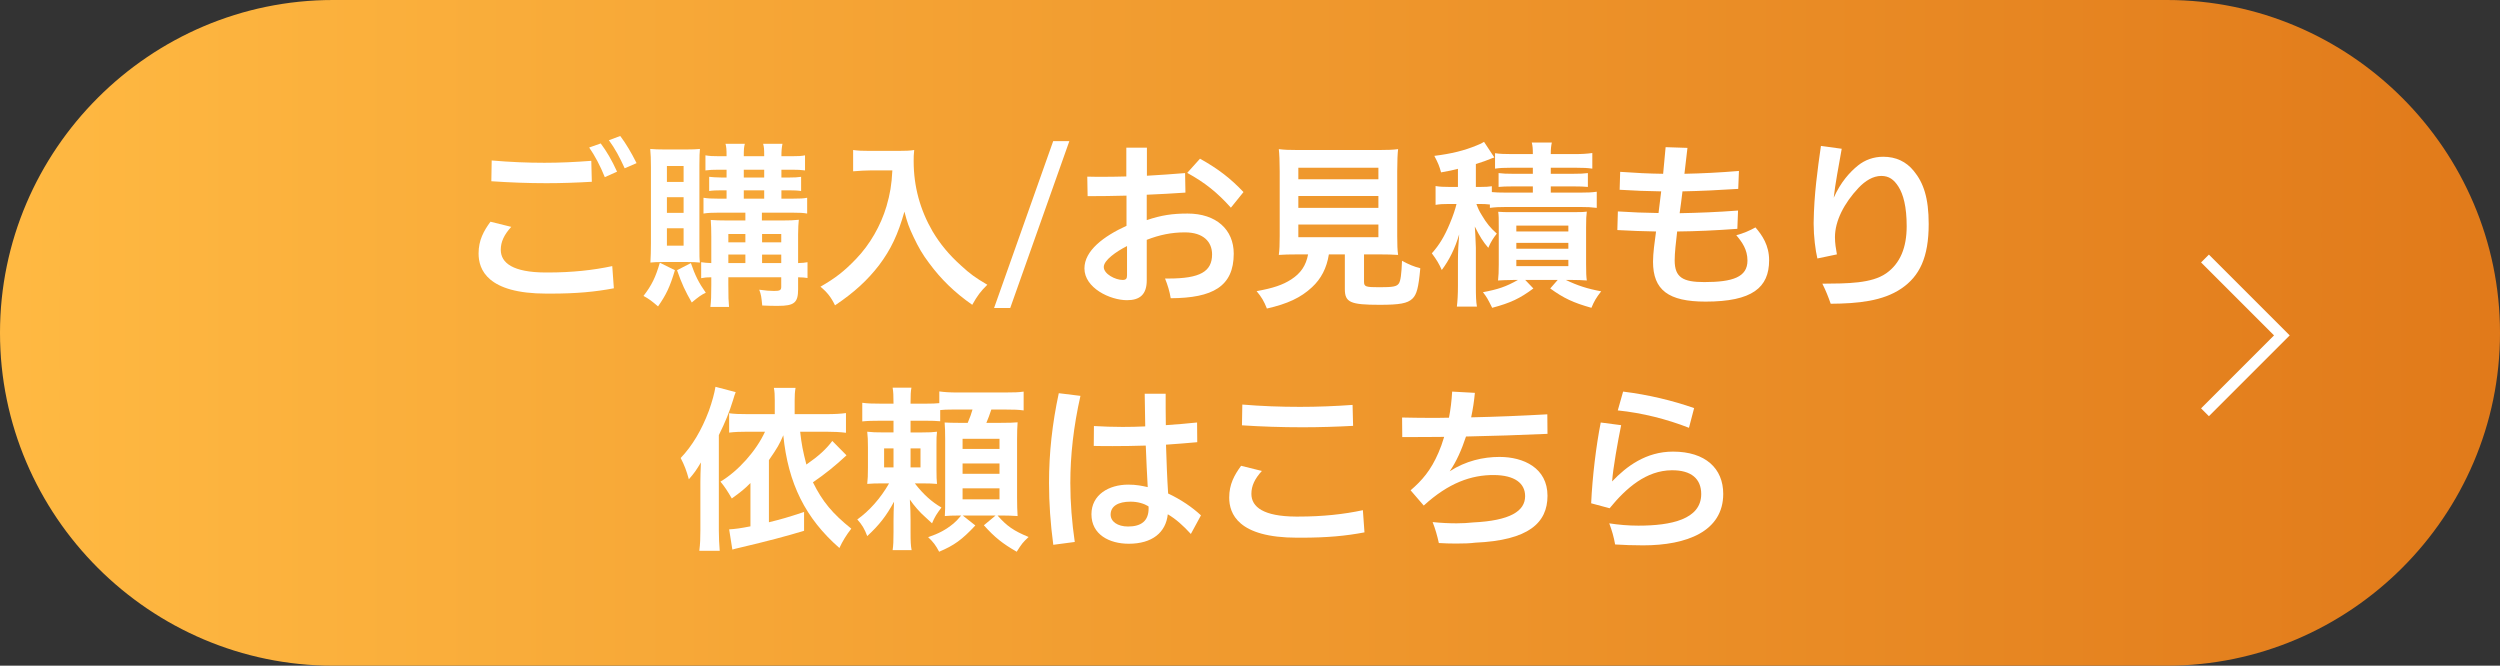 <?xml version="1.0" encoding="UTF-8"?><svg id="_レイヤー_2" xmlns="http://www.w3.org/2000/svg" xmlns:xlink="http://www.w3.org/1999/xlink" viewBox="0 0 338 90"><rect x="0" y="0" width="338" height="90" fill="#333333" stroke="none"/><defs><style>.cls-1{fill:url(#_名称未設定グラデーション_136);}.cls-1,.cls-2{stroke-width:0px;}.cls-3{fill:none;stroke:#fff;stroke-miterlimit:10;stroke-width:1.5px;}.cls-2{fill:#fff;}</style><linearGradient id="_名称未設定グラデーション_136" x1="0" y1="45" x2="338" y2="45" gradientUnits="userSpaceOnUse"><stop offset="0" stop-color="#ffb942"/><stop offset="1" stop-color="#e17a1a"/></linearGradient></defs><g id="btn"><path class="cls-1" d="M338,45c0,24.75-20.265,45-45.033,45H45.033C20.265,90,0,69.75,0,45S20.265,0,45.033,0h247.933c24.768,0,45.033,20.25,45.033,45Z"/><path class="cls-2" d="M69.12,30.673c-.96,1.056-1.416,2.016-1.416,3.096,0,1.8,1.68,3.048,6,3.072h.36c3.288,0,6.145-.312,8.713-.864l.216,3c-2.52.48-5.041.72-8.593.72h-.504c-8.017,0-9.193-3.264-9.193-5.425,0-1.8.696-3.048,1.608-4.296l2.808.696ZM66.479,21.696c2.496.216,4.824.312,7.128.312,2.088,0,4.176-.096,6.336-.264l.072,2.832c-2.041.12-4.081.192-6.121.192-2.496,0-4.993-.096-7.465-.264l.048-2.808ZM81.217,19.392c.792,1.056,1.488,2.232,2.208,3.816l-1.656.744c-.624-1.56-1.344-2.904-2.112-4.008l1.561-.552ZM83.857,18.384c.792,1.056,1.512,2.28,2.208,3.672l-1.608.696c-.672-1.488-1.32-2.688-2.136-3.792l1.536-.576Z"/><path class="cls-2" d="M91.248,36.53c-.672,2.256-1.176,3.312-2.28,4.896-.84-.72-1.248-1.032-1.968-1.416,1.128-1.464,1.632-2.52,2.208-4.489l2.041,1.008ZM89.639,35.426c-.84,0-1.248.024-1.704.072.048-.696.072-1.68.072-2.544v-10.417c0-1.032-.024-1.608-.096-2.4.552.048,1.104.072,1.992.072h2.832c.888,0,1.416-.024,1.896-.072-.048.528-.072.96-.072,2.16v10.945c0,1.416,0,1.728.072,2.256-.528-.048-.864-.072-1.656-.072h-3.336ZM90.167,24.601h2.256v-2.16h-2.256v2.16ZM90.167,28.777h2.256v-2.112h-2.256v2.112ZM90.167,33.217h2.256v-2.352h-2.256v2.352ZM93.408,35.57c.552,1.632,1.08,2.688,2.016,4.008-.576.264-.984.552-1.896,1.32-.888-1.536-1.344-2.52-1.992-4.368l1.873-.96ZM97.08,28.753c-.864,0-1.368.024-1.968.12v-2.136c.576.096,1.08.12,1.968.12h1.152v-1.128h-.672c-.696,0-1.248.024-1.68.096v-1.92q.528.072,1.68.096h.672v-1.056h-1.08c-.768,0-1.224.024-1.776.096v-2.04c.552.096.984.12,1.848.12h1.008c0-.936-.024-1.224-.144-1.68h2.616c-.12.432-.144.768-.144,1.68h2.76c0-1.056-.024-1.224-.144-1.68h2.616c-.096.48-.144.912-.144,1.68h1.44c.84,0,1.272-.024,1.752-.12v2.04c-.576-.072-.984-.096-1.728-.096h-1.464v1.056h1.032c.696,0,1.2-.024,1.632-.096v1.92c-.432-.072-1.008-.096-1.68-.096h-.984v1.128h1.561c.984,0,1.44-.024,1.92-.12v2.136c-.528-.096-1.008-.12-1.944-.12h-4.176v1.056h2.76c.96,0,1.56-.024,2.232-.096-.048.336-.096,1.248-.096,2.016v3.84c.624-.024.888-.048,1.272-.12v2.136c-.432-.072-.624-.072-1.272-.096v1.632c0,1.8-.528,2.232-2.688,2.232-.696,0-1.249,0-2.161-.048-.12-1.2-.144-1.44-.408-2.136.816.12,1.488.168,1.992.168.792,0,.984-.096.984-.552v-1.296h-7.152v1.056c0,1.68.024,2.112.096,2.952h-2.52c.096-.888.12-1.44.12-2.952v-1.056c-.552,0-.888.024-1.368.12v-2.16c.456.072.768.096,1.368.12v-3.624c0-.984-.024-1.512-.072-2.208.6.048,1.176.072,2.256.072h2.424v-1.056h-3.696ZM100.776,31.633h-2.304v1.128h2.304v-1.128ZM100.776,34.417h-2.304v1.152h2.304v-1.152ZM100.56,24h2.76v-1.056h-2.76v1.056ZM100.56,26.857h2.76v-1.128h-2.76v1.128ZM105.625,32.761v-1.128h-2.592v1.128h2.592ZM105.625,35.57v-1.152h-2.592v1.152h2.592Z"/><path class="cls-2" d="M117.647,23.041c-.648,0-1.368.048-2.304.12v-2.88c.696.096,1.2.12,2.256.12h3.816c.984,0,1.632-.024,2.184-.12-.072.696-.072.912-.072,1.512,0,3.408.864,6.576,2.568,9.505,1.008,1.68,2.184,3.12,3.84,4.608,1.224,1.128,1.92,1.632,3.552,2.592-.912.888-1.368,1.512-2.04,2.712-2.4-1.68-4.2-3.432-5.833-5.64-.888-1.176-1.416-2.088-2.112-3.552-.624-1.32-.84-1.92-1.224-3.408-.864,3.072-1.824,5.113-3.432,7.249-1.536,1.992-3.336,3.672-5.953,5.424-.504-1.056-1.056-1.776-1.968-2.52,2.041-1.176,3.216-2.088,4.825-3.768,1.872-1.944,3.336-4.512,4.104-7.105.48-1.656.696-2.904.792-4.848h-3Z"/><path class="cls-2" d="M142.392,19.08h2.184l-7.993,22.562h-2.184l7.993-22.562Z"/><path class="cls-2" d="M152.303,26.449c-1.752.048-3.48.072-5.256.072l-.048-2.64c.744.024,1.488.024,2.208.024,1.032,0,2.064-.024,3.072-.048v-3.888h2.784v3.792c1.704-.096,3.432-.216,5.161-.36l.048,2.64c-1.752.12-3.504.216-5.232.288v3.432c1.992-.672,3.48-.888,5.521-.888,3.864,0,6.241,2.16,6.241,5.424,0,4.44-2.856,6.001-8.521,6.025-.144-.912-.408-1.776-.768-2.664h.48c4.249,0,5.88-.936,5.88-3.264,0-1.68-1.152-2.976-3.672-2.976-1.824,0-3.433.336-5.161,1.008v5.472c0,1.92-.936,2.688-2.664,2.688-2.304,0-5.761-1.656-5.761-4.296,0-2.4,2.592-4.344,5.688-5.76v-4.08ZM152.375,33.265c-1.464.744-3.145,1.92-3.145,2.832,0,.96,1.584,1.752,2.544,1.752.456,0,.6-.168.6-.624v-3.96ZM162.24,21.456c2.496,1.392,4.152,2.688,5.88,4.512l-1.704,2.112c-1.824-2.04-3.528-3.408-5.904-4.705l1.728-1.92Z"/><path class="cls-2" d="M175.487,34.394c-1.152,0-1.968.024-2.592.072.096-.696.12-1.44.12-2.544v-8.761c0-1.32-.048-2.376-.12-3,.72.096,1.416.12,2.52.12h11.065c1.104,0,1.848-.024,2.544-.12-.072.576-.12,1.68-.12,3v8.761c0,1.152.024,1.872.12,2.544-.624-.048-1.56-.072-2.544-.072h-2.064v3.696c0,.672.216.744,2.088.744,1.848,0,2.328-.096,2.616-.504.24-.336.36-1.248.432-3.072.984.528,1.561.768,2.472,1.008-.24,2.664-.48,3.552-1.08,4.128-.672.624-1.704.816-4.416.816-3.984,0-4.705-.336-4.705-2.136v-4.68h-2.16c-.288,1.848-1.056,3.312-2.28,4.44-1.512,1.416-3.336,2.256-6.097,2.88-.408-1.008-.696-1.512-1.392-2.352,2.256-.408,3.528-.84,4.681-1.584,1.296-.84,1.992-1.872,2.28-3.384h-1.368ZM175.535,24.241h10.825v-1.56h-10.825v1.56ZM175.535,28.105h10.825v-1.608h-10.825v1.608ZM175.535,32.065h10.825v-1.704h-10.825v1.704Z"/><path class="cls-2" d="M201.431,27.649c-.456-.048-.792-.072-1.368-.072h-.456c.264.696.384.96.744,1.536.625,1.056,1.128,1.68,2.017,2.472-.456.576-.792,1.08-1.152,1.92-.72-.84-1.128-1.488-1.824-2.88q.072.816.144,2.856v5.136c0,1.392.024,2.16.144,2.832h-2.712c.096-.816.144-1.632.144-2.808v-3.384c0-1.176.072-2.424.168-3.576-.552,1.896-1.344,3.48-2.352,4.824-.384-.864-.672-1.344-1.344-2.256,1.008-1.128,1.729-2.328,2.424-4.008.456-1.08.744-1.968.912-2.664h-1.008c-.816,0-1.224.024-1.824.12v-2.544c.576.096,1.032.12,1.896.12h1.128v-2.448c-.72.192-1.08.264-2.28.48-.24-.864-.384-1.224-.912-2.232,2.328-.288,4.056-.72,5.736-1.416.456-.168.72-.312.984-.48l1.392,2.112c-.144.048-.192.072-.408.144-.624.264-1.104.432-2.088.744v3.096h.576c.768,0,1.128-.024,1.584-.096v.792c.504.048,1.008.072,1.968.072h3.576v-.84h-2.688c-.984,0-1.368.024-1.944.072v-1.872c.552.072,1.08.096,1.944.096h2.688v-.816h-3c-.984,0-1.416.024-2.112.12v-2.088c.648.096,1.32.12,2.28.12h2.832c0-.72-.024-1.08-.144-1.56h2.712c-.096.432-.144.84-.144,1.56h3.288c.937,0,1.632-.048,2.329-.144v2.112c-.72-.096-1.152-.12-2.136-.12h-3.48v.816h3c.936,0,1.464-.024,2.016-.096v1.872c-.576-.048-.96-.072-1.992-.072h-3.024v.84h3.984c1.008,0,1.584-.024,2.232-.12v2.184c-.768-.096-1.249-.12-2.232-.12h-9.985c-.936,0-1.512.024-2.232.12v-.456ZM204.6,37.85q-1.536.024-2.064.072c.072-.6.096-1.272.096-2.16v-5.113c0-1.152,0-1.44-.072-2.016.552.048.984.048,1.992.048h7.92c1.128,0,1.536,0,2.064-.072-.072.552-.096.984-.096,2.136v4.992c0,1.152.024,1.632.096,2.184-.648-.048-1.248-.072-2.016-.072h-.816c1.536.744,2.928,1.2,4.776,1.536-.72.936-.936,1.32-1.32,2.232-2.472-.696-3.745-1.296-5.568-2.616l1.008-1.152h-4.392l1.104,1.152c-1.848,1.368-3.072,1.944-5.569,2.616-.648-1.296-.72-1.416-1.248-2.112,2.041-.384,3.121-.744,4.729-1.656h-.624ZM205.008,31.297h7.033v-.792h-7.033v.792ZM205.008,33.625h7.033v-.792h-7.033v.792ZM205.008,35.978h7.033v-.84h-7.033v.84Z"/><path class="cls-2" d="M218.735,28.585c1.824.12,3.624.192,5.497.216.12-.96.24-1.944.36-2.928-1.848-.024-3.72-.096-5.617-.216l.072-2.424c1.968.144,3.864.24,5.809.264.096-1.104.216-2.28.336-3.6l2.952.096c-.144,1.32-.288,2.472-.408,3.504,2.376-.048,4.801-.168,7.369-.384l-.096,2.424c-2.592.168-5.088.288-7.537.336-.12.984-.24,1.968-.384,2.952,2.497-.048,5.088-.144,7.897-.36l-.096,2.472c-2.928.216-5.568.336-8.137.36-.168,1.416-.336,2.904-.336,3.912,0,2.328,1.152,2.928,4.008,2.928,3.84,0,5.833-.672,5.833-2.904,0-1.488-.72-2.496-1.512-3.432.936-.24,1.824-.624,2.592-1.056.912,1.056,1.848,2.424,1.848,4.44,0,3.696-2.28,5.593-8.593,5.593-5.017,0-7.104-1.56-7.104-5.4,0-1.104.216-2.688.408-4.081-1.728-.024-3.456-.096-5.232-.192l.072-2.52Z"/><path class="cls-2" d="M249,20.112c-.456,2.64-.864,4.632-1.08,6.625.936-2.112,2.184-3.48,3.288-4.368.936-.744,2.088-1.176,3.408-1.176,1.704,0,3.096.648,4.128,1.92,1.32,1.608,2.016,3.648,2.016,7.177,0,4.489-1.224,7.057-3.72,8.737s-5.809,2.016-9.529,2.04c-.336-.96-.648-1.752-1.128-2.712,3.408-.024,6.648-.024,8.617-1.392,1.92-1.344,2.784-3.504,2.784-6.385,0-2.64-.456-4.296-1.104-5.328-.624-.984-1.296-1.464-2.329-1.464-1.128,0-2.184.672-3.072,1.608-1.968,2.088-3.192,4.488-3.192,6.672,0,.816.12,1.536.264,2.328l-2.64.552c-.264-1.08-.504-3.024-.504-4.632v-.24c.048-3.744.528-7.153.984-10.345l2.809.384Z"/><path class="cls-2" d="M94.691,65.137c0-.744.024-1.296.072-2.616-.624,1.056-.936,1.488-1.632,2.28-.336-1.224-.6-1.896-1.104-2.88,1.561-1.632,2.833-3.768,3.816-6.385.456-1.296.744-2.352.888-3.24l2.736.72c-.144.336-.168.456-.36,1.08-.504,1.632-1.056,3-1.92,4.728v12.865c0,1.08.048,1.872.12,2.784h-2.76c.12-.984.144-1.656.144-2.808v-6.529ZM114.445,61.561c-1.488,1.392-2.856,2.496-4.536,3.648,1.296,2.616,2.64,4.224,5.185,6.265-.672.864-1.176,1.68-1.608,2.616-4.584-4.008-6.937-8.713-7.584-15.241-.528,1.224-.768,1.656-1.944,3.36v8.401c1.656-.408,2.521-.648,4.752-1.392v2.544q-3.36,1.032-8.569,2.256c-.744.168-.792.192-1.128.288l-.432-2.736c.84-.048,1.536-.144,2.88-.408v-5.856c-.84.84-1.2,1.128-2.521,2.088-.552-.96-1.008-1.656-1.536-2.28,2.4-1.416,4.849-4.176,6.025-6.745h-2.353c-1.032,0-1.68.024-2.496.12v-2.616c.744.096,1.344.12,2.52.12h3.648v-1.848c0-.768-.024-1.2-.12-1.704h2.929c-.096.552-.12,1.008-.12,1.704v1.848h4.248c1.176,0,1.968-.048,2.688-.144v2.664c-.744-.096-1.656-.144-2.688-.144h-3.504c.192,1.728.36,2.568.84,4.44,1.656-1.152,2.664-2.064,3.504-3.192l1.92,1.944Z"/><path class="cls-2" d="M127.116,56.953c-.576-.048-1.08-.072-2.041-.072h-1.968v1.584h1.584c.984,0,1.44-.024,1.992-.096-.072.6-.072.84-.072,1.92v3.192c0,1.032.024,1.416.072,1.944-.6-.048-.984-.072-1.944-.072h-1.056c1.176,1.512,2.28,2.496,3.601,3.264-.648.864-.912,1.272-1.272,2.136q-.216-.216-.936-.864c-.696-.6-1.512-1.536-2.064-2.352.072,1.104.096,1.896.096,2.784v1.608c0,1.296.024,1.824.144,2.448h-2.568c.096-.672.12-1.224.12-2.448v-1.512c0-.864.024-1.608.072-2.592-1.056,1.944-1.992,3.144-3.625,4.656-.36-.96-.696-1.536-1.344-2.256,1.584-1.104,3.168-2.88,4.296-4.873h-.936c-.984,0-1.32.024-2.017.072.072-.624.096-1.176.096-2.184v-2.76c0-.936-.024-1.488-.096-2.112.648.072,1.104.096,2.329.096h1.224v-1.584h-1.608c-1.224,0-1.944.024-2.616.096v-2.52c.72.096,1.272.12,2.616.12h1.608c0-1.104-.024-1.608-.12-2.16h2.544c-.096.456-.12,1.008-.12,1.992v.168h1.992c1.032,0,1.393-.024,1.896-.072v-1.584c.72.096,1.368.144,2.544.144h6.265c1.32,0,1.968-.024,2.592-.12v2.544c-.696-.096-1.296-.12-2.592-.12h-1.776c-.24.72-.432,1.248-.672,1.8h1.896c1.272,0,1.752-.024,2.328-.072-.048.648-.072,1.368-.072,2.28v7.921c0,.936.024,1.8.072,2.472-.816-.048-1.344-.072-2.041-.072h-.672c1.296,1.464,2.184,2.064,4.2,2.904-.768.72-.912.888-1.608,1.992-1.92-1.104-2.976-1.944-4.44-3.576l1.584-1.32h-4.44l1.705,1.344c-1.824,1.944-2.856,2.688-4.896,3.552-.456-.864-.792-1.32-1.488-1.968,1.464-.504,2.376-.984,3.432-1.848.36-.312.504-.456,1.032-1.08h-.336c-.792,0-1.392.024-1.872.072.048-.744.048-1.152.048-2.184v-8.233c0-1.08-.024-1.56-.072-2.232.552.024.984.048,2.04.048h1.08c.312-.744.504-1.272.648-1.8h-2.64c-.888,0-1.272.024-1.728.072v1.512ZM119.531,60.625v2.568h1.272v-2.568h-1.272ZM123.108,63.193h1.344v-2.568h-1.344v2.568ZM130.14,60.697h4.993v-1.368h-4.993v1.368ZM130.14,64.057h4.993v-1.392h-4.993v1.392ZM130.14,67.513h4.993v-1.488h-4.993v1.488Z"/><path class="cls-2" d="M146.076,53.52c-.936,4.152-1.368,8.041-1.368,11.785,0,2.688.216,5.328.6,7.969l-2.904.384c-.384-2.88-.576-5.64-.576-8.353,0-4.056.432-8.017,1.32-12.145l2.928.36ZM161.005,72.194c-1.032-1.128-2.016-2.016-3.12-2.664-.264,2.472-2.112,3.984-5.281,3.984-2.592,0-5.041-1.224-5.041-3.984,0-2.64,2.353-4.009,4.969-4.009,1.128,0,1.872.168,2.64.336-.096-1.776-.192-3.624-.264-5.616-1.464.048-2.952.072-4.488.072-.84,0-1.68,0-2.544-.024l.024-2.688c1.296.072,2.592.12,3.864.12,1.032,0,2.064-.024,3.072-.072-.024-1.392-.048-2.856-.072-4.417h2.833c0,1.488,0,2.88.024,4.249,1.44-.096,2.856-.216,4.224-.36l.024,2.664c-1.344.12-2.76.24-4.225.336.072,2.232.144,4.392.288,6.601,1.776.84,3.24,1.848,4.44,2.952l-1.368,2.52ZM152.844,67.825c-1.656,0-2.688.6-2.688,1.752,0,.936.936,1.608,2.353,1.608,1.776,0,2.784-.744,2.784-2.448,0-.096,0-.192-.024-.288-.6-.36-1.417-.624-2.424-.624Z"/><path class="cls-2" d="M170.604,63.673c-.96,1.056-1.416,2.016-1.416,3.096,0,1.8,1.68,3.048,6,3.072h.36c3.289,0,6.145-.312,8.713-.864l.216,3c-2.521.48-5.041.72-8.593.72h-.504c-8.017,0-9.192-3.264-9.192-5.425,0-1.8.696-3.048,1.608-4.296l2.808.696ZM167.963,54.696c2.568.216,5.185.312,7.801.312,2.376,0,4.752-.096,7.104-.264l.072,2.832c-2.208.12-4.537.192-6.841.192-2.832,0-5.641-.096-8.185-.264l.048-2.808Z"/><path class="cls-2" d="M189.563,56.448c1.224.024,2.448.048,3.697.048.864,0,1.752,0,2.64-.024.216-1.08.36-2.28.432-3.528l3.072.168c-.096,1.056-.264,2.184-.504,3.312,3.433-.072,6.865-.216,10.297-.408l.024,2.64c-3.792.168-7.417.288-11.017.36-.576,1.752-1.296,3.408-2.208,4.704,2.185-1.416,4.537-1.944,6.745-1.944,3.24,0,6.48,1.488,6.48,5.256,0,3.648-2.544,6.025-9.769,6.337-.696.096-1.632.12-2.592.12-.792,0-1.584-.024-2.328-.072-.216-.984-.48-1.92-.84-2.832,1.152.12,2.256.168,3.24.168.816,0,1.584-.048,2.232-.12,5.017-.24,7.033-1.536,7.033-3.552,0-1.752-1.417-2.832-4.201-2.856-3.072-.024-6.145,1.056-9.505,4.128l-1.776-2.064c1.536-1.32,2.736-2.688,3.768-5.088.264-.6.528-1.32.768-2.136-1.872.024-3.744.024-5.664.024l-.024-2.64Z"/><path class="cls-2" d="M219.18,57.481c-.456,2.232-1.104,5.856-1.224,7.609,1.944-2.04,4.584-4.032,8.233-4.032,4.392,0,6.792,2.28,6.792,5.713,0,5.064-4.92,6.96-10.825,6.96-1.248,0-2.784-.048-3.792-.12-.168-.984-.432-1.896-.792-2.856,1.224.192,2.568.312,3.936.312,4.393,0,8.497-.84,8.497-4.272,0-2.04-1.32-3.24-3.984-3.216-3.433.024-6.145,2.376-8.401,5.136l-2.496-.672c.168-3.624.672-7.777,1.296-10.921l2.76.36ZM219.444,52.944c3.36.408,6.745,1.224,9.601,2.232l-.696,2.664c-3-1.176-6.337-2.016-9.625-2.352l.72-2.544Z"/><polyline class="cls-3" points="298.114 34.951 308.509 45.345 298.114 55.74"/></g></svg>